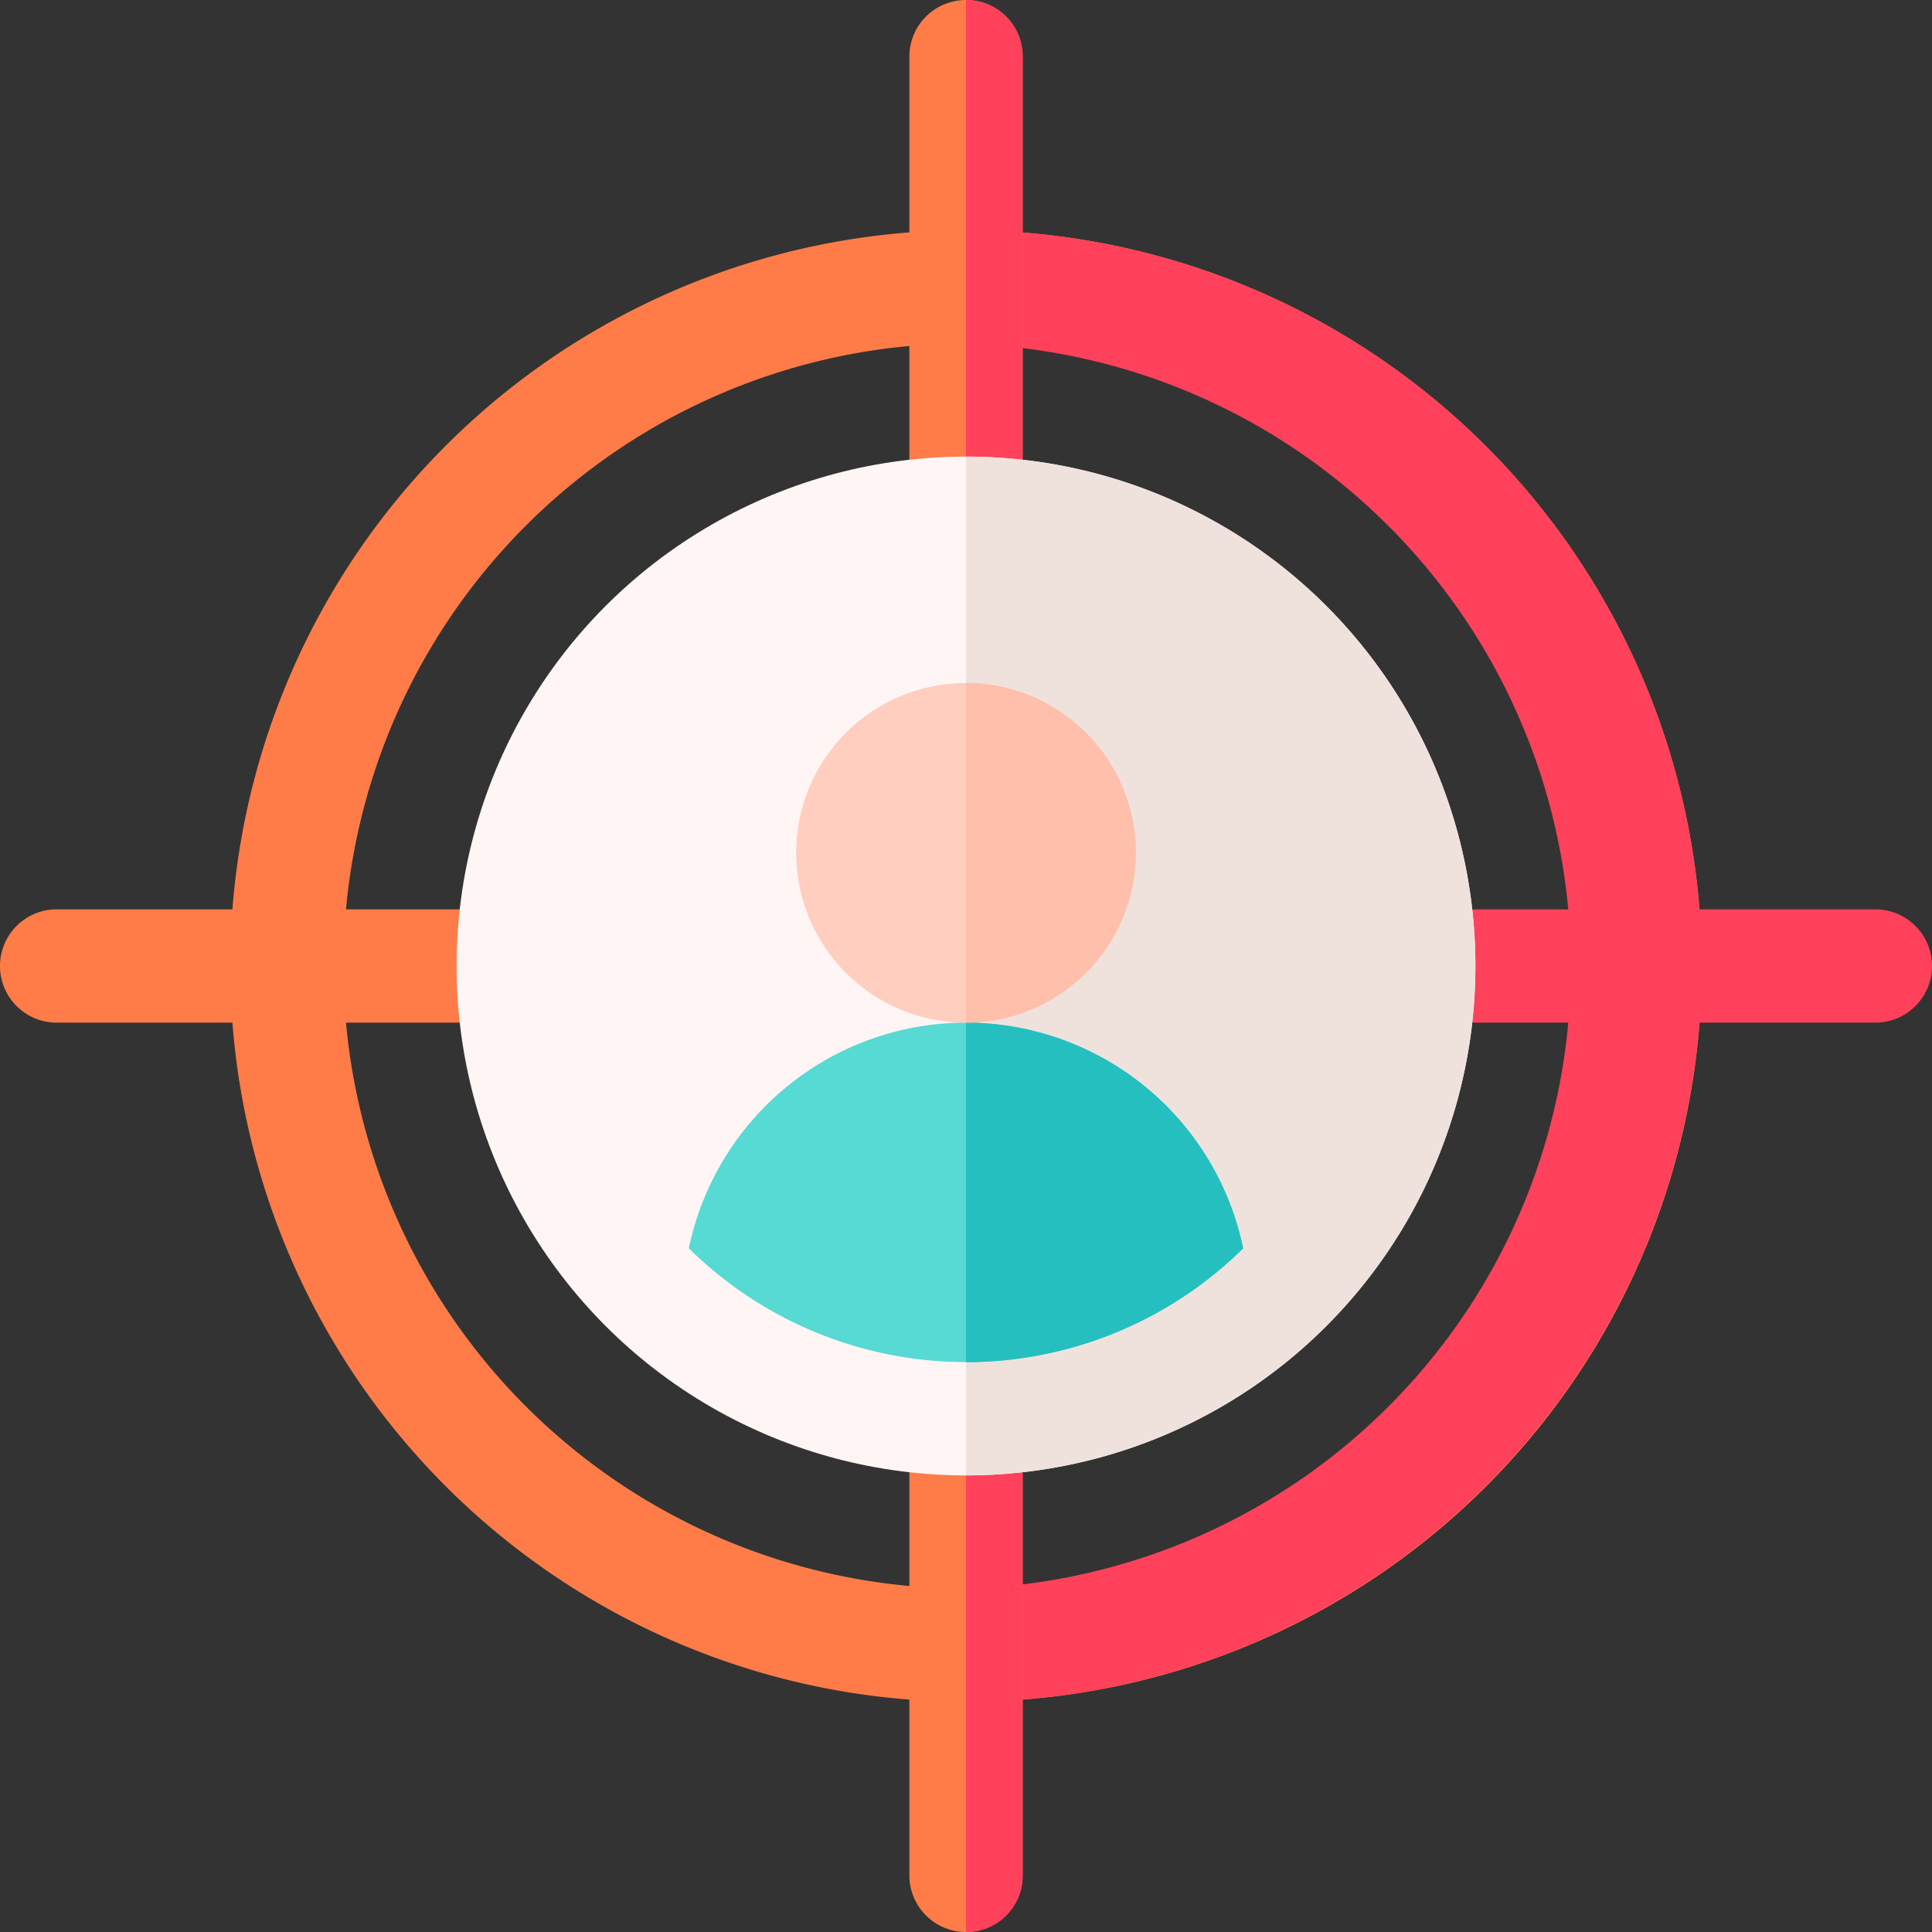 <svg xmlns="http://www.w3.org/2000/svg" viewBox="0 0 191 191"><rect x="0" y="0" width="191" height="191" fill="#333333" stroke="none"/><defs><style>.cls-1{fill:#ff7c48;}.cls-2{fill:#ff415b;}.cls-3{fill:#fff5f5;}.cls-4{fill:#efe2dd;}.cls-5{fill:#57d9d4;}.cls-6{fill:#26bfbf;}.cls-7{fill:#ffcebf;}.cls-8{fill:#ffbfab;}</style></defs><g id="Layer_2" data-name="Layer 2"><g id="Layer_1-2" data-name="Layer 1"><path class="cls-1" d="M95.5,22.76A72.74,72.74,0,1,0,168.24,95.5,72.87,72.87,0,0,0,95.5,22.76Zm0,134.29A61.55,61.55,0,1,1,157.05,95.5,61.66,61.66,0,0,1,95.5,157.05Z"/><path class="cls-2" d="M168.24,95.5A72.88,72.88,0,0,1,95.5,168.24V157.05A61.55,61.55,0,0,0,95.5,34V22.76A72.87,72.87,0,0,1,168.24,95.5Z"/><path class="cls-1" d="M101.1,140.27V185.4a5.6,5.6,0,0,1-11.2,0V140.27a5.6,5.6,0,1,1,11.2,0Z"/><path class="cls-1" d="M101.1,5.6V50.73a5.6,5.6,0,1,1-11.2,0V5.6a5.6,5.6,0,1,1,11.2,0Z"/><path class="cls-2" d="M101.1,5.6V50.73a5.55,5.55,0,0,1-5.6,5.6V0A5.55,5.55,0,0,1,101.1,5.6Z"/><path class="cls-2" d="M101.1,140.27V185.4a5.55,5.55,0,0,1-5.6,5.6V134.67A5.55,5.55,0,0,1,101.1,140.27Z"/><path class="cls-1" d="M50.73,101.1H5.6a5.6,5.6,0,1,1,0-11.2H50.73a5.6,5.6,0,1,1,0,11.2Z"/><path class="cls-2" d="M185.4,101.1H140.27a5.6,5.6,0,0,1,0-11.2H185.4a5.6,5.6,0,0,1,0,11.2Z"/><circle class="cls-3" cx="95.5" cy="95.5" r="50.36"/><path class="cls-4" d="M145.86,95.5A50.36,50.36,0,0,0,95.5,45.14V145.86A50.36,50.36,0,0,0,145.86,95.5Z"/><path class="cls-5" d="M95.5,101.1a28,28,0,0,0-27.4,22.31,39,39,0,0,0,54.8,0A28,28,0,0,0,95.5,101.1Z"/><path class="cls-6" d="M95.5,101.1v33.57a39,39,0,0,0,27.4-11.26A28,28,0,0,0,95.5,101.1Z"/><circle class="cls-7" cx="95.5" cy="84.31" r="16.79"/><path class="cls-8" d="M112.29,84.31A16.81,16.81,0,0,0,95.5,67.52V101.1A16.81,16.81,0,0,0,112.29,84.31Z"/></g></g></svg>